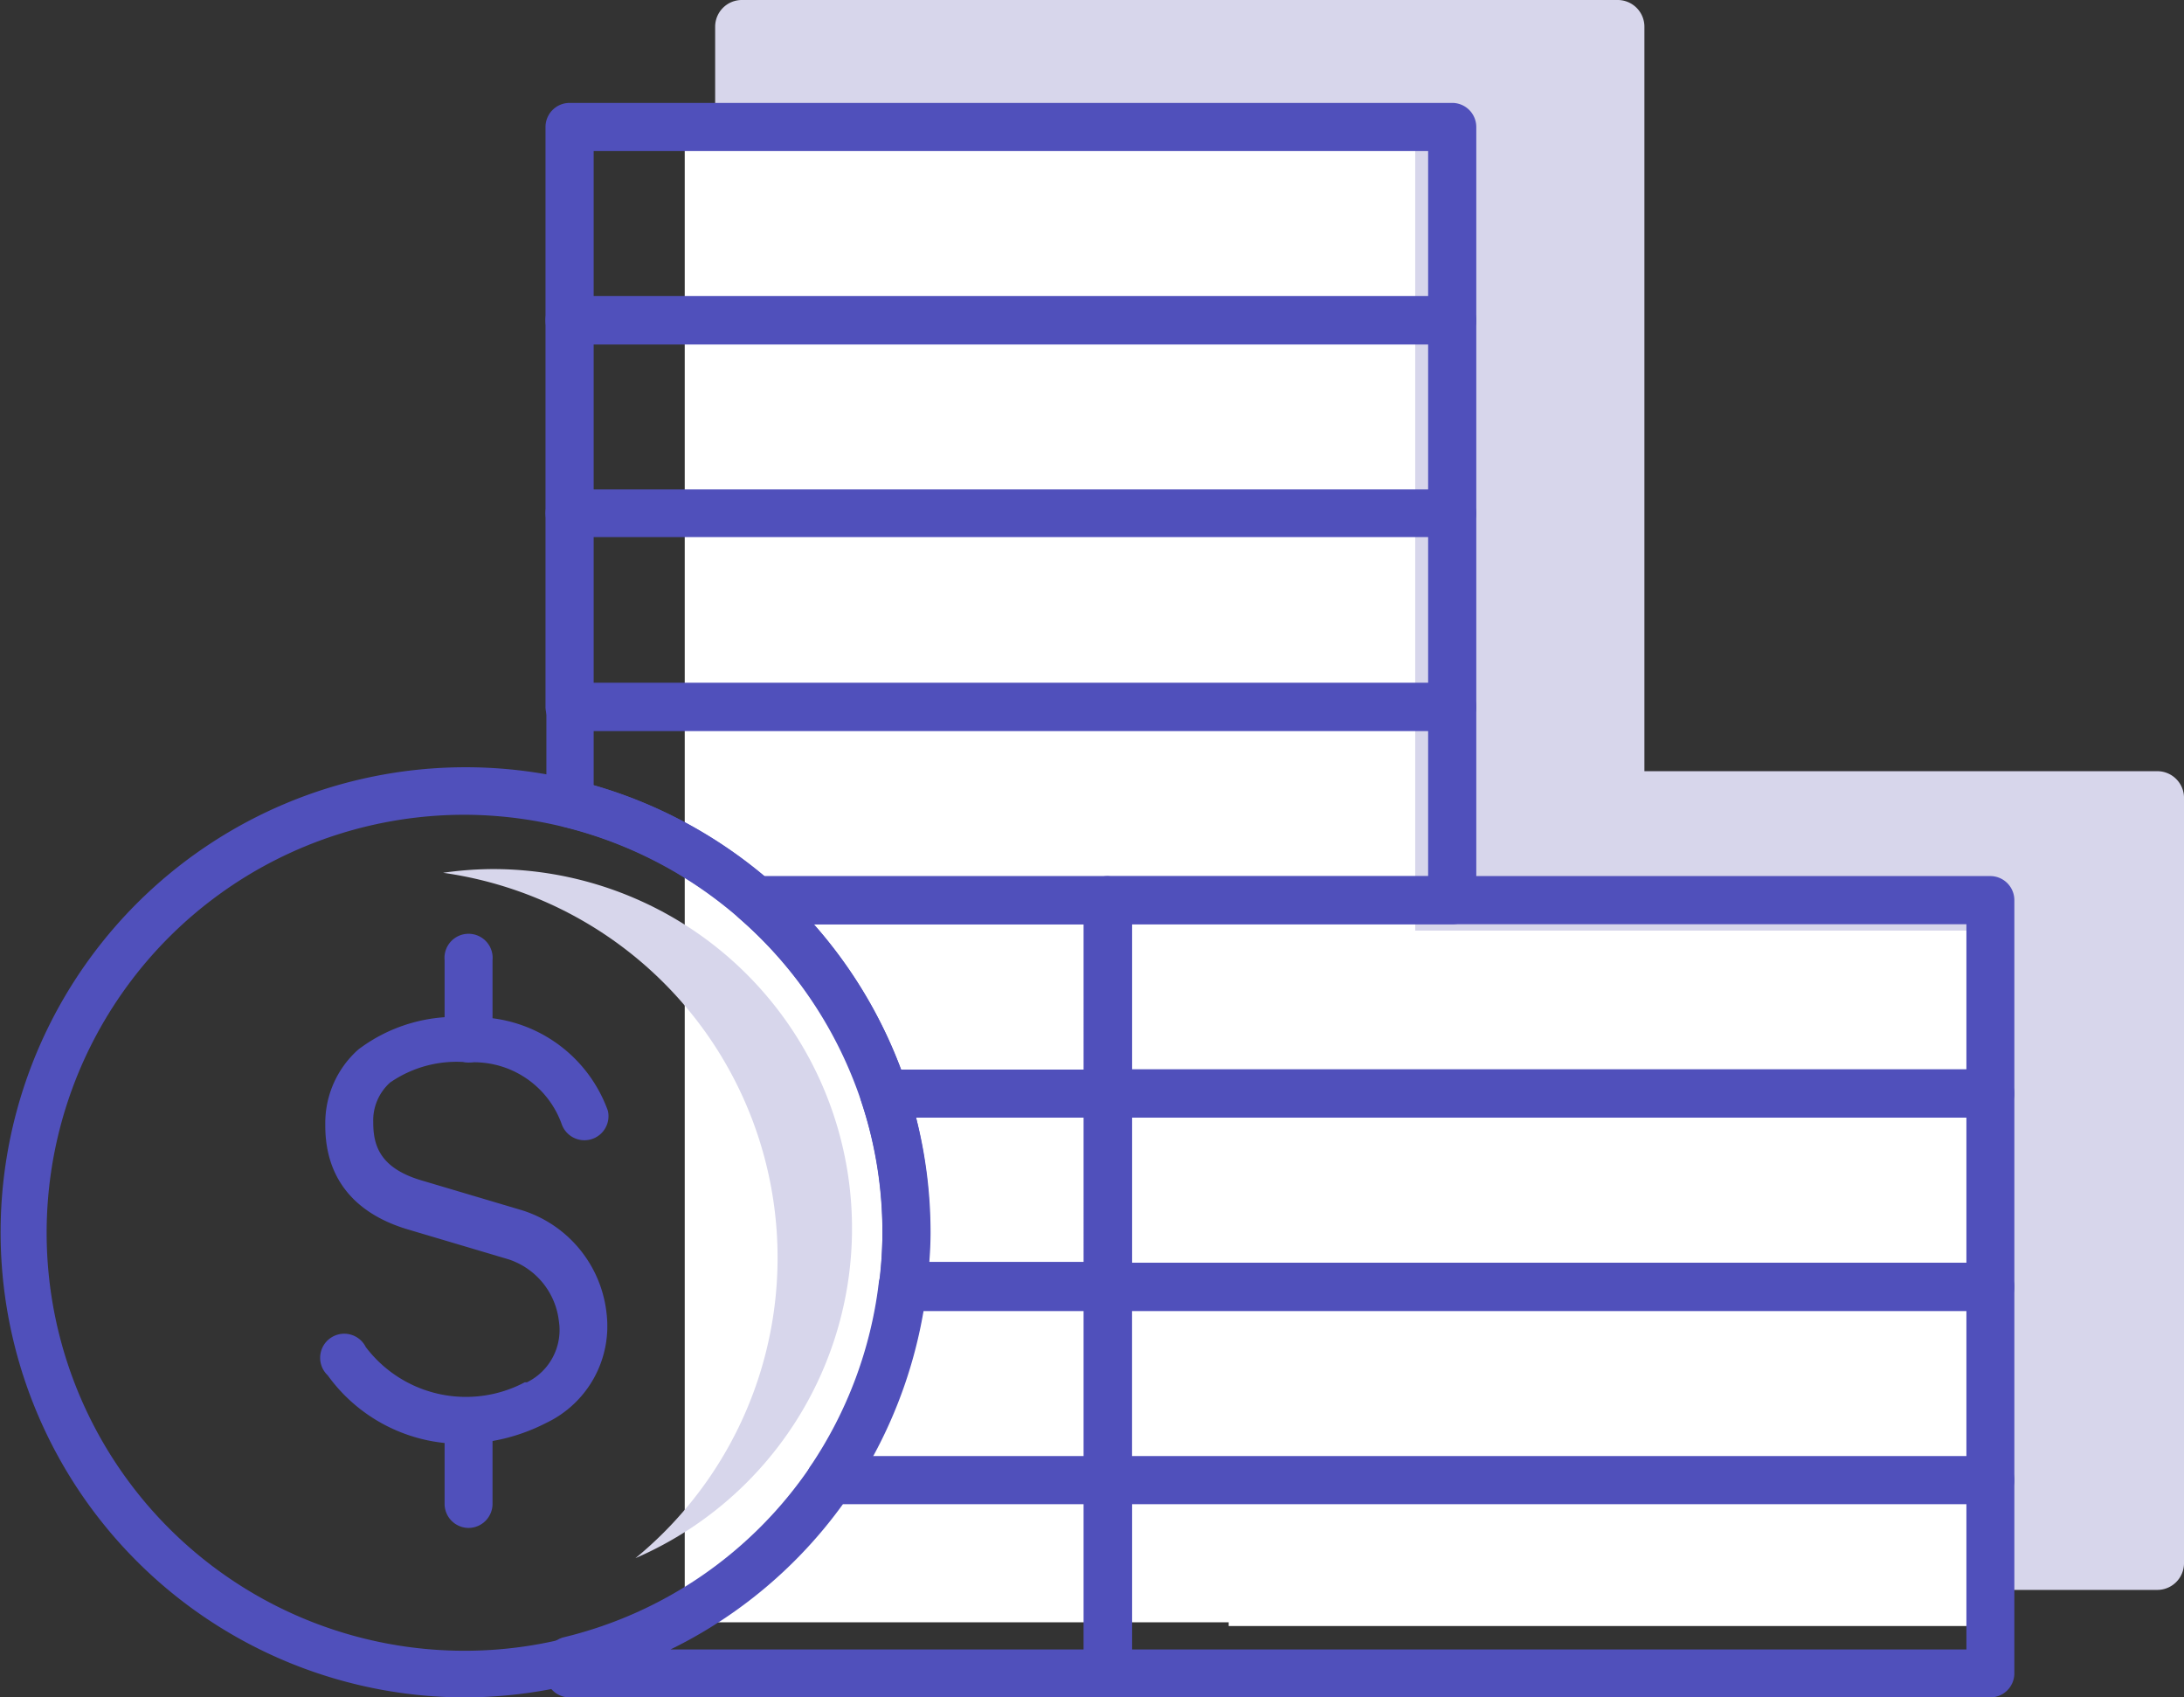 <svg id="Layer_1" data-name="Layer 1" xmlns="http://www.w3.org/2000/svg" viewBox="0 0 99.77 77.52"><rect x="0" y="0" width="99.77" height="77.52" fill="#333333" stroke="none"/><defs><style>.cls-1{fill:#d7d6eb;}.cls-2{fill:#fff;}.cls-3{fill:#5050bb;}</style></defs><title>no limits</title><path class="cls-1" d="M98.78,44.7H75.35v-34a1.22,1.22,0,0,0-1.22-1.22h-40A1.22,1.22,0,0,0,32.9,10.7V80.59a1.22,1.22,0,0,0,1.22,1.22H58a1.19,1.19,0,0,0,.74.28h40A1.22,1.22,0,0,0,100,80.87v-35A1.22,1.22,0,0,0,98.78,44.7Z" transform="translate(-0.23 -9.48)"/><polygon class="cls-2" points="64.65 42.5 64.65 5.5 31.28 5.5 31.28 74.09 56.13 74.09 56.13 74.26 90.74 74.26 90.74 42.5 64.65 42.5"/><path class="cls-3" d="M91.15,87H50.84a1.1,1.1,0,0,1-1.1-1.1V77.08a1.1,1.1,0,0,1,1.1-1.1H91.15a1.1,1.1,0,0,1,1.1,1.1V85.9A1.1,1.1,0,0,1,91.15,87ZM51.94,84.81H90.06V78.17H51.94Z" transform="translate(-0.23 -9.48)"/><path class="cls-3" d="M91.15,78.17H50.84a1.1,1.1,0,0,1-1.1-1.1V68.25a1.1,1.1,0,0,1,1.1-1.1H91.15a1.1,1.1,0,0,1,1.1,1.1v8.83A1.1,1.1,0,0,1,91.15,78.17ZM51.94,76H90.06V69.35H51.94Z" transform="translate(-0.23 -9.48)"/><path class="cls-3" d="M91.15,69.35H50.84a1.1,1.1,0,0,1-1.1-1.1V59.42a1.1,1.1,0,0,1,1.1-1.1H91.15a1.1,1.1,0,0,1,1.1,1.1v8.83A1.1,1.1,0,0,1,91.15,69.35ZM51.94,67.15H90.06V60.52H51.94Z" transform="translate(-0.23 -9.48)"/><path class="cls-3" d="M91.15,60.52H50.84a1.1,1.1,0,0,1-1.1-1.1V50.59a1.1,1.1,0,0,1,1.1-1.1H91.15a1.1,1.1,0,0,1,1.1,1.1v8.83A1.1,1.1,0,0,1,91.15,60.52ZM51.94,58.32H90.06V51.69H51.94Z" transform="translate(-0.23 -9.48)"/><path class="cls-3" d="M66.57,42.86H26.25a1.1,1.1,0,0,1-1.1-1.1V32.94a1.1,1.1,0,0,1,1.1-1.1H66.57a1.1,1.1,0,0,1,1.1,1.1v8.83A1.1,1.1,0,0,1,66.57,42.86ZM27.35,40.67H65.47V34H27.35Z" transform="translate(-0.23 -9.48)"/><path class="cls-3" d="M66.57,34H26.25a1.1,1.1,0,0,1-1.1-1.1V24.11a1.1,1.1,0,0,1,1.1-1.1H66.57a1.1,1.1,0,0,1,1.1,1.1v8.83A1.1,1.1,0,0,1,66.57,34ZM27.35,31.84H65.47V25.21H27.35Z" transform="translate(-0.23 -9.48)"/><path class="cls-3" d="M66.57,25.21H26.25a1.1,1.1,0,0,1-1.1-1.1V15.28a1.1,1.1,0,0,1,1.1-1.1H66.57a1.1,1.1,0,0,1,1.1,1.1v8.83A1.1,1.1,0,0,1,66.57,25.21ZM27.35,23H65.47V16.38H27.35Z" transform="translate(-0.23 -9.48)"/><path class="cls-3" d="M50.84,87H26.25a1.1,1.1,0,0,1-1.1-1.1v-.59A1.1,1.1,0,0,1,26,84.25a19,19,0,0,0,11.25-7.79,1.1,1.1,0,0,1,.91-.48H50.84a1.1,1.1,0,0,1,1.1,1.1V85.9A1.1,1.1,0,0,1,50.84,87Zm-20-2.19H49.74V78.17h-11A21.19,21.19,0,0,1,30.86,84.81Z" transform="translate(-0.23 -9.48)"/><path class="cls-3" d="M50.84,78.17H38.15a1.1,1.1,0,0,1-.91-1.71,19.05,19.05,0,0,0,3.13-8.35,1.1,1.1,0,0,1,1.09-1h9.37a1.1,1.1,0,0,1,1.1,1.1v8.83A1.1,1.1,0,0,1,50.84,78.17ZM40.11,76h9.63V69.35H42.42A21.34,21.34,0,0,1,40.11,76Z" transform="translate(-0.23 -9.48)"/><path class="cls-3" d="M50.84,69.35H41.47a1.1,1.1,0,0,1-1.09-1.23,18.4,18.4,0,0,0-.81-8.35,1.1,1.1,0,0,1,1-1.44H50.84a1.1,1.1,0,0,1,1.1,1.1v8.83A1.1,1.1,0,0,1,50.84,69.35Zm-8.16-2.19h7.06V60.52H42.08a21.1,21.1,0,0,1,.66,5.23C42.74,66.2,42.72,66.66,42.68,67.15Z" transform="translate(-0.23 -9.48)"/><path class="cls-3" d="M50.84,60.52H40.61a1.1,1.1,0,0,1-1-.75A19.08,19.08,0,0,0,34,51.42a1.1,1.1,0,0,1,.72-1.92H50.84a1.1,1.1,0,0,1,1.1,1.1v8.83A1.1,1.1,0,0,1,50.84,60.52Zm-9.45-2.19h8.35V51.69H37.4A21.24,21.24,0,0,1,41.39,58.32Z" transform="translate(-0.23 -9.48)"/><path class="cls-3" d="M66.57,51.69H34.75a1.1,1.1,0,0,1-.72-.27,19.08,19.08,0,0,0-8-4.17,1.1,1.1,0,0,1-.84-1.07V41.77a1.1,1.1,0,0,1,1.1-1.1H66.57a1.1,1.1,0,0,1,1.1,1.1v8.83A1.1,1.1,0,0,1,66.57,51.69ZM35.15,49.5H65.47V42.86H27.35v2.48A21.3,21.3,0,0,1,35.15,49.5Z" transform="translate(-0.23 -9.48)"/><path class="cls-3" d="M50.84,51.69H34.75a1.1,1.1,0,0,1,0-2.19H50.84a1.1,1.1,0,0,1,0,2.19Z" transform="translate(-0.23 -9.48)"/><path class="cls-3" d="M21.49,87A21.24,21.24,0,1,1,41.66,59.08h0A21.31,21.31,0,0,1,21.49,87Zm0-40.31A19.09,19.09,0,1,0,39.57,59.77h0A19.17,19.17,0,0,0,21.49,46.69Z" transform="translate(-0.23 -9.48)"/><path class="cls-3" d="M21.36,75.42a7.53,7.53,0,0,1-6.16-3.13A1.1,1.1,0,1,1,16.94,71a5.74,5.74,0,0,0,7.26,1.61l.1,0a2.66,2.66,0,0,0,1.46-2.8,3.37,3.37,0,0,0-2.31-2.82l-4.58-1.36c-2.5-.74-3.8-2.4-3.78-4.79a4.49,4.49,0,0,1,1.51-3.43,7.36,7.36,0,0,1,5-1.47A6.46,6.46,0,0,1,28,60.21a1.1,1.1,0,0,1-2.11.61A4.26,4.26,0,0,0,21.63,58a5.33,5.33,0,0,0-3.58.92,2.32,2.32,0,0,0-.77,1.8c0,1,.24,2.09,2.21,2.67l4.58,1.36a5.56,5.56,0,0,1,3.87,4.72,4.89,4.89,0,0,1-2.77,5A8.62,8.62,0,0,1,21.36,75.42Z" transform="translate(-0.23 -9.48)"/><path class="cls-3" d="M21.64,58a1.1,1.1,0,0,1-1.1-1.1V53.33a1.1,1.1,0,1,1,2.19,0v3.62A1.1,1.1,0,0,1,21.64,58Z" transform="translate(-0.23 -9.48)"/><path class="cls-3" d="M21.64,79.26a1.1,1.1,0,0,1-1.1-1.1V74.55a1.1,1.1,0,1,1,2.19,0v3.62A1.1,1.1,0,0,1,21.64,79.26Z" transform="translate(-0.23 -9.48)"/><path class="cls-1" d="M22.74,49.17a16.46,16.46,0,0,0-2.27.17,17.75,17.75,0,0,1,8.79,31.3,16.41,16.41,0,0,0-6.52-31.47Z" transform="translate(-0.23 -9.48)"/></svg>